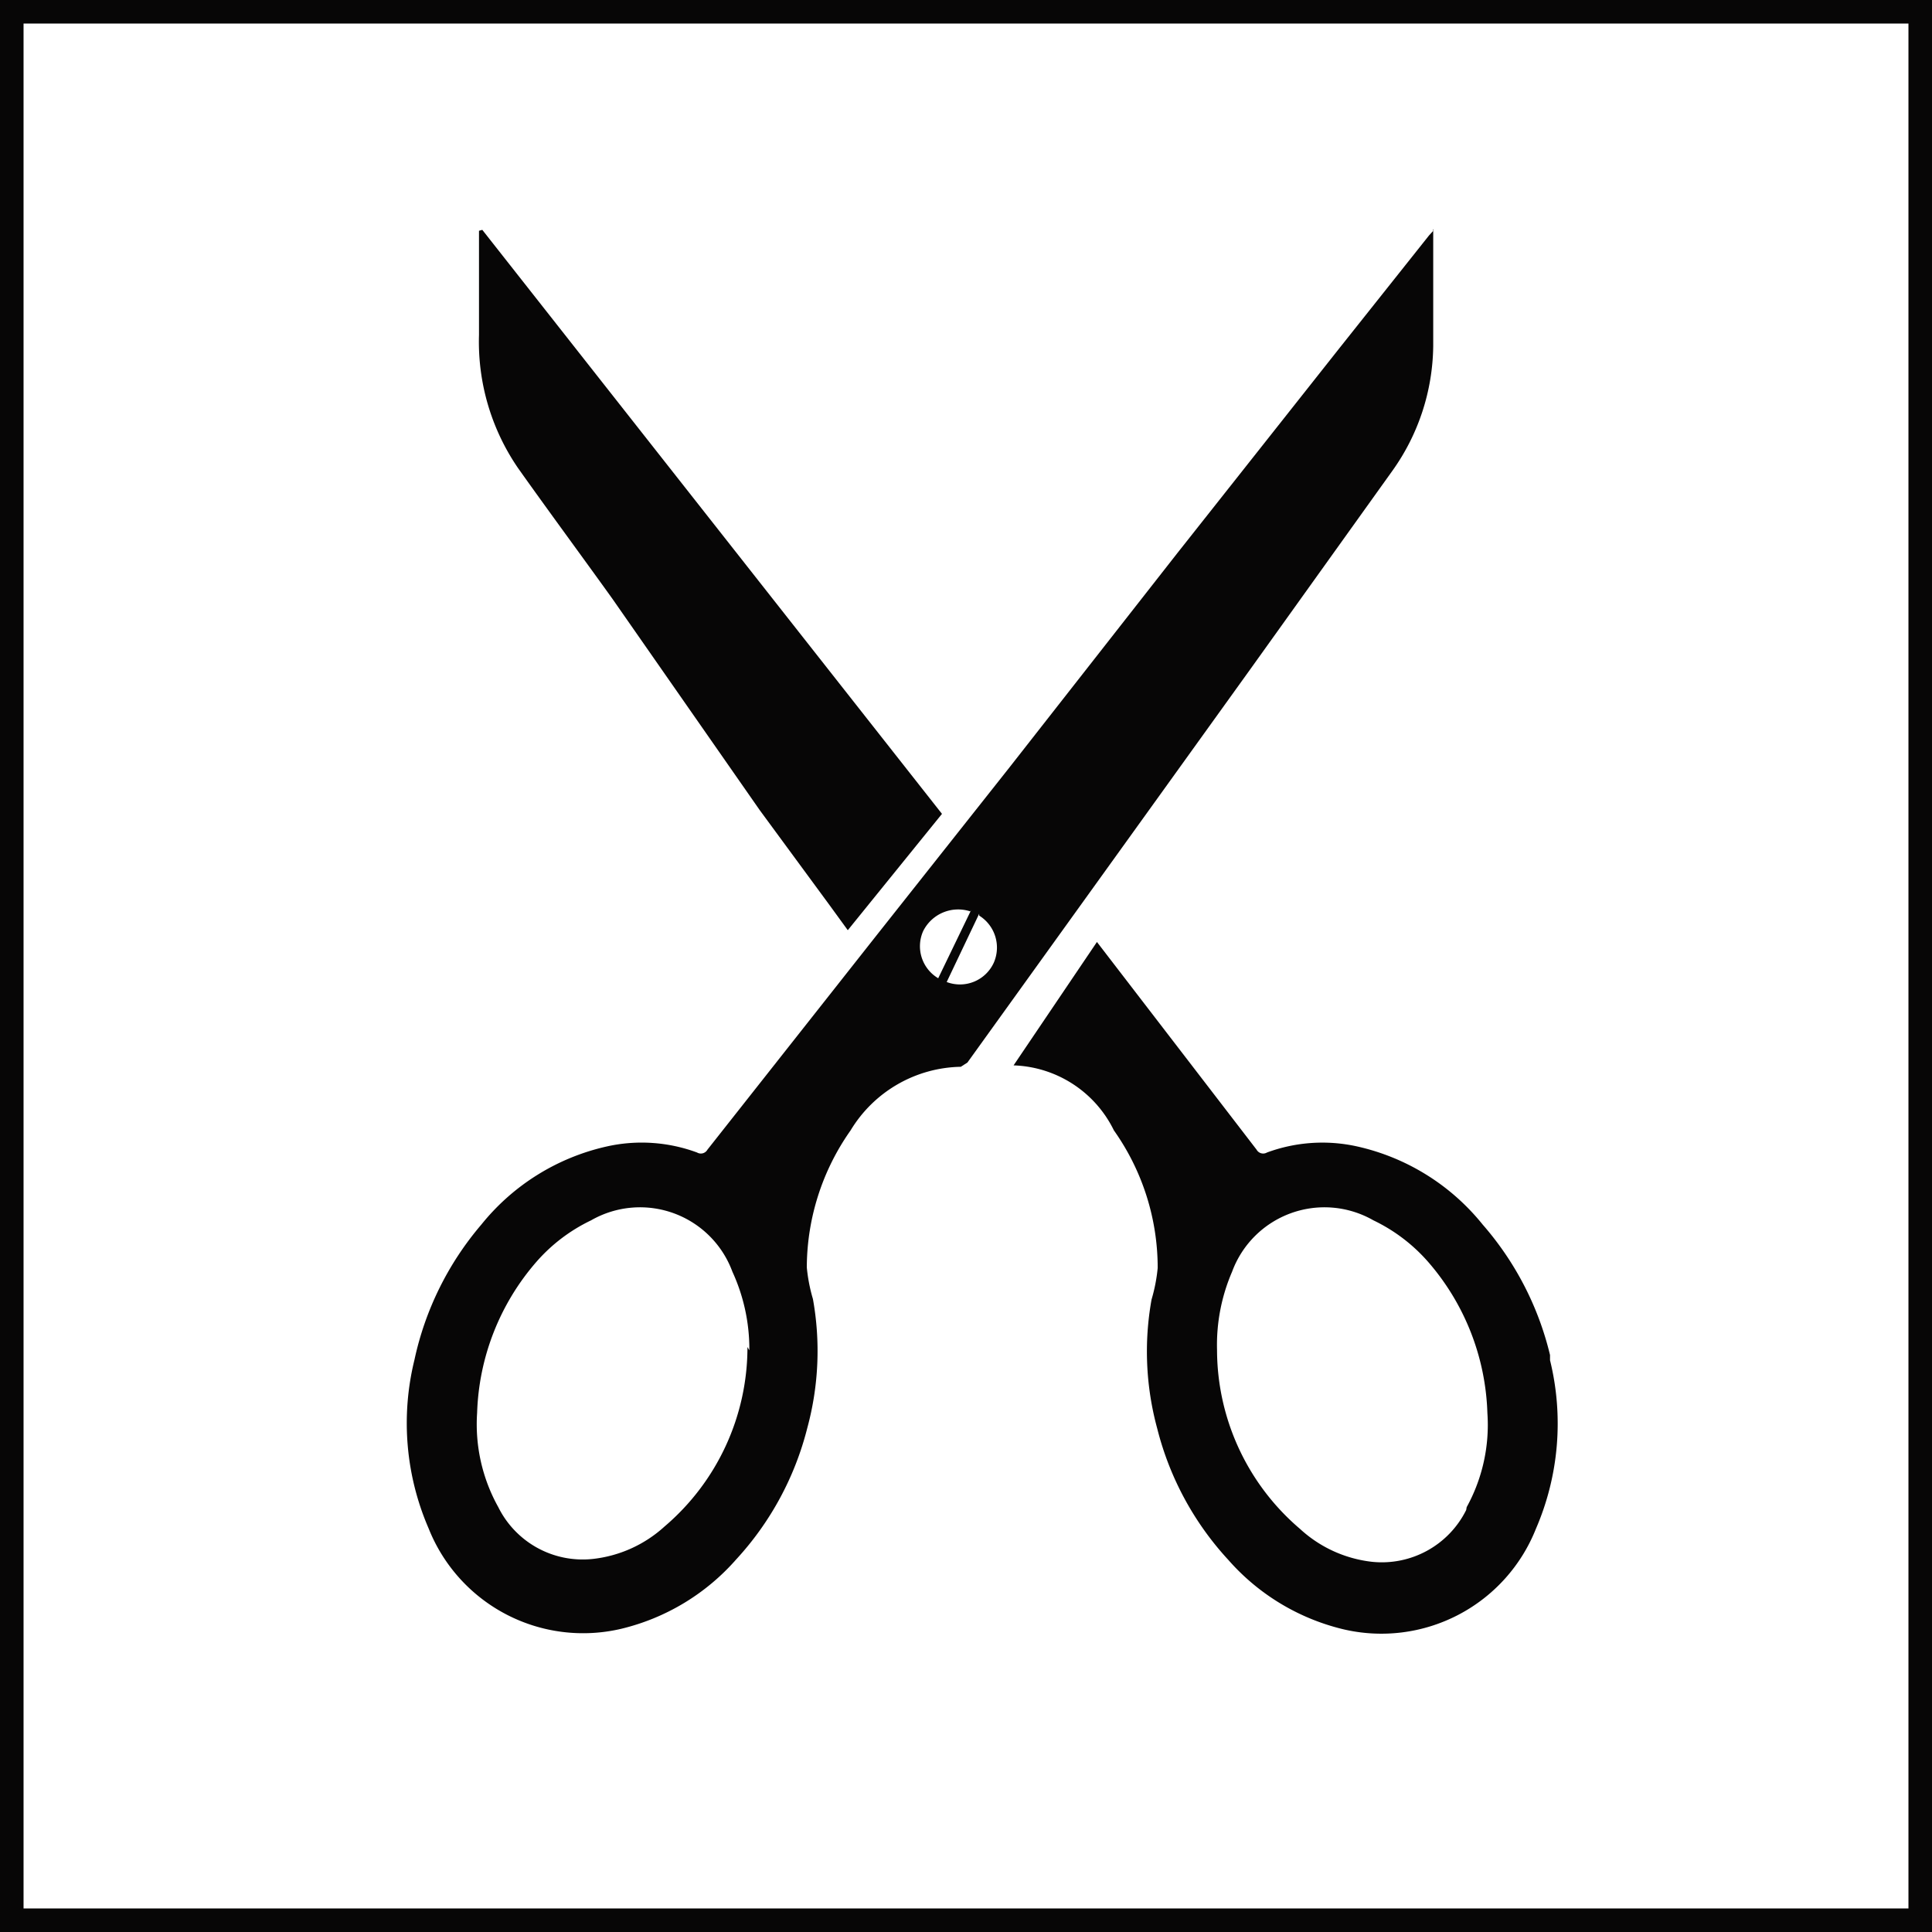 <svg xmlns="http://www.w3.org/2000/svg" viewBox="0 0 41.02 41.02"><defs><style>.cls-1{fill:none;stroke:#070606;stroke-miterlimit:10;stroke-width:0.5px;}.cls-2{fill:#070606;}</style></defs><title>Asset 2</title><g id="Layer_2" data-name="Layer 2"><g id="Layer_1-2" data-name="Layer 1"><rect class="cls-1" x="0.25" y="0.25" width="40.52" height="40.52"/><path class="cls-2" d="M20.6,19.35a.83.83,0,0,0-1,.42.79.79,0,0,0,.32,1l.7-1.45m.17.08-.69,1.45a.79.79,0,0,0,1-.41.8.8,0,0,0-.31-1m-4.88,9.23A3.93,3.93,0,0,0,15.55,27a2.09,2.09,0,0,0-3-1.09,3.6,3.6,0,0,0-1.16.88A5.13,5.13,0,0,0,10.13,30a3.61,3.61,0,0,0,.45,2,2,2,0,0,0,2,1.1,2.7,2.7,0,0,0,1.53-.69,5,5,0,0,0,1.76-3.81M30.43,4.86V5.5c0,.62,0,1.23,0,1.85A4.64,4.64,0,0,1,29.56,10l-3,4.19-1.92,2.67-4.1,5.7-.14.09A2.79,2.79,0,0,0,18.06,24a5.07,5.07,0,0,0-.93,2.91,3.52,3.52,0,0,0,.13.67,6.24,6.24,0,0,1-.12,2.74,6.44,6.44,0,0,1-1.51,2.79,4.71,4.71,0,0,1-2.43,1.47,3.53,3.53,0,0,1-4.1-2.13,5.62,5.62,0,0,1-.3-3.58A6.53,6.53,0,0,1,10.22,26a4.75,4.75,0,0,1,2.67-1.66,3.39,3.39,0,0,1,1.91.13.16.16,0,0,0,.22-.06l3.59-4.55,2.81-3.55L25,11.74l3.44-4.35L30.34,5l.1-.11"/><path class="cls-2" d="M10.24,4.88,20,17.28l-2,2.47-.4-.55-1.47-2L13,12.71c-.66-.92-1.34-1.84-2-2.77a4.74,4.74,0,0,1-.83-2.83c0-.74,0-1.47,0-2.21l0,0"/><path class="cls-2" d="M31.13,32.06a2,2,0,0,1-2,1.1,2.7,2.7,0,0,1-1.53-.7,5,5,0,0,1-1.76-3.8A3.92,3.92,0,0,1,26.16,27a2.09,2.09,0,0,1,3-1.09,3.62,3.62,0,0,1,1.16.88A5.13,5.13,0,0,1,31.58,30a3.62,3.62,0,0,1-.44,2m1.77-3.23A6.52,6.52,0,0,0,31.48,26a4.75,4.75,0,0,0-2.67-1.66,3.4,3.4,0,0,0-1.91.13.16.16,0,0,1-.22-.06L23.29,20l-1.77,2.62A2.46,2.46,0,0,1,23.65,24a5.05,5.05,0,0,1,.93,2.92,3.52,3.52,0,0,1-.13.67,6.22,6.22,0,0,0,.12,2.74,6.42,6.42,0,0,0,1.51,2.79,4.71,4.71,0,0,0,2.43,1.47,3.53,3.53,0,0,0,4.1-2.13,5.63,5.63,0,0,0,.3-3.58"/></g></g></svg>